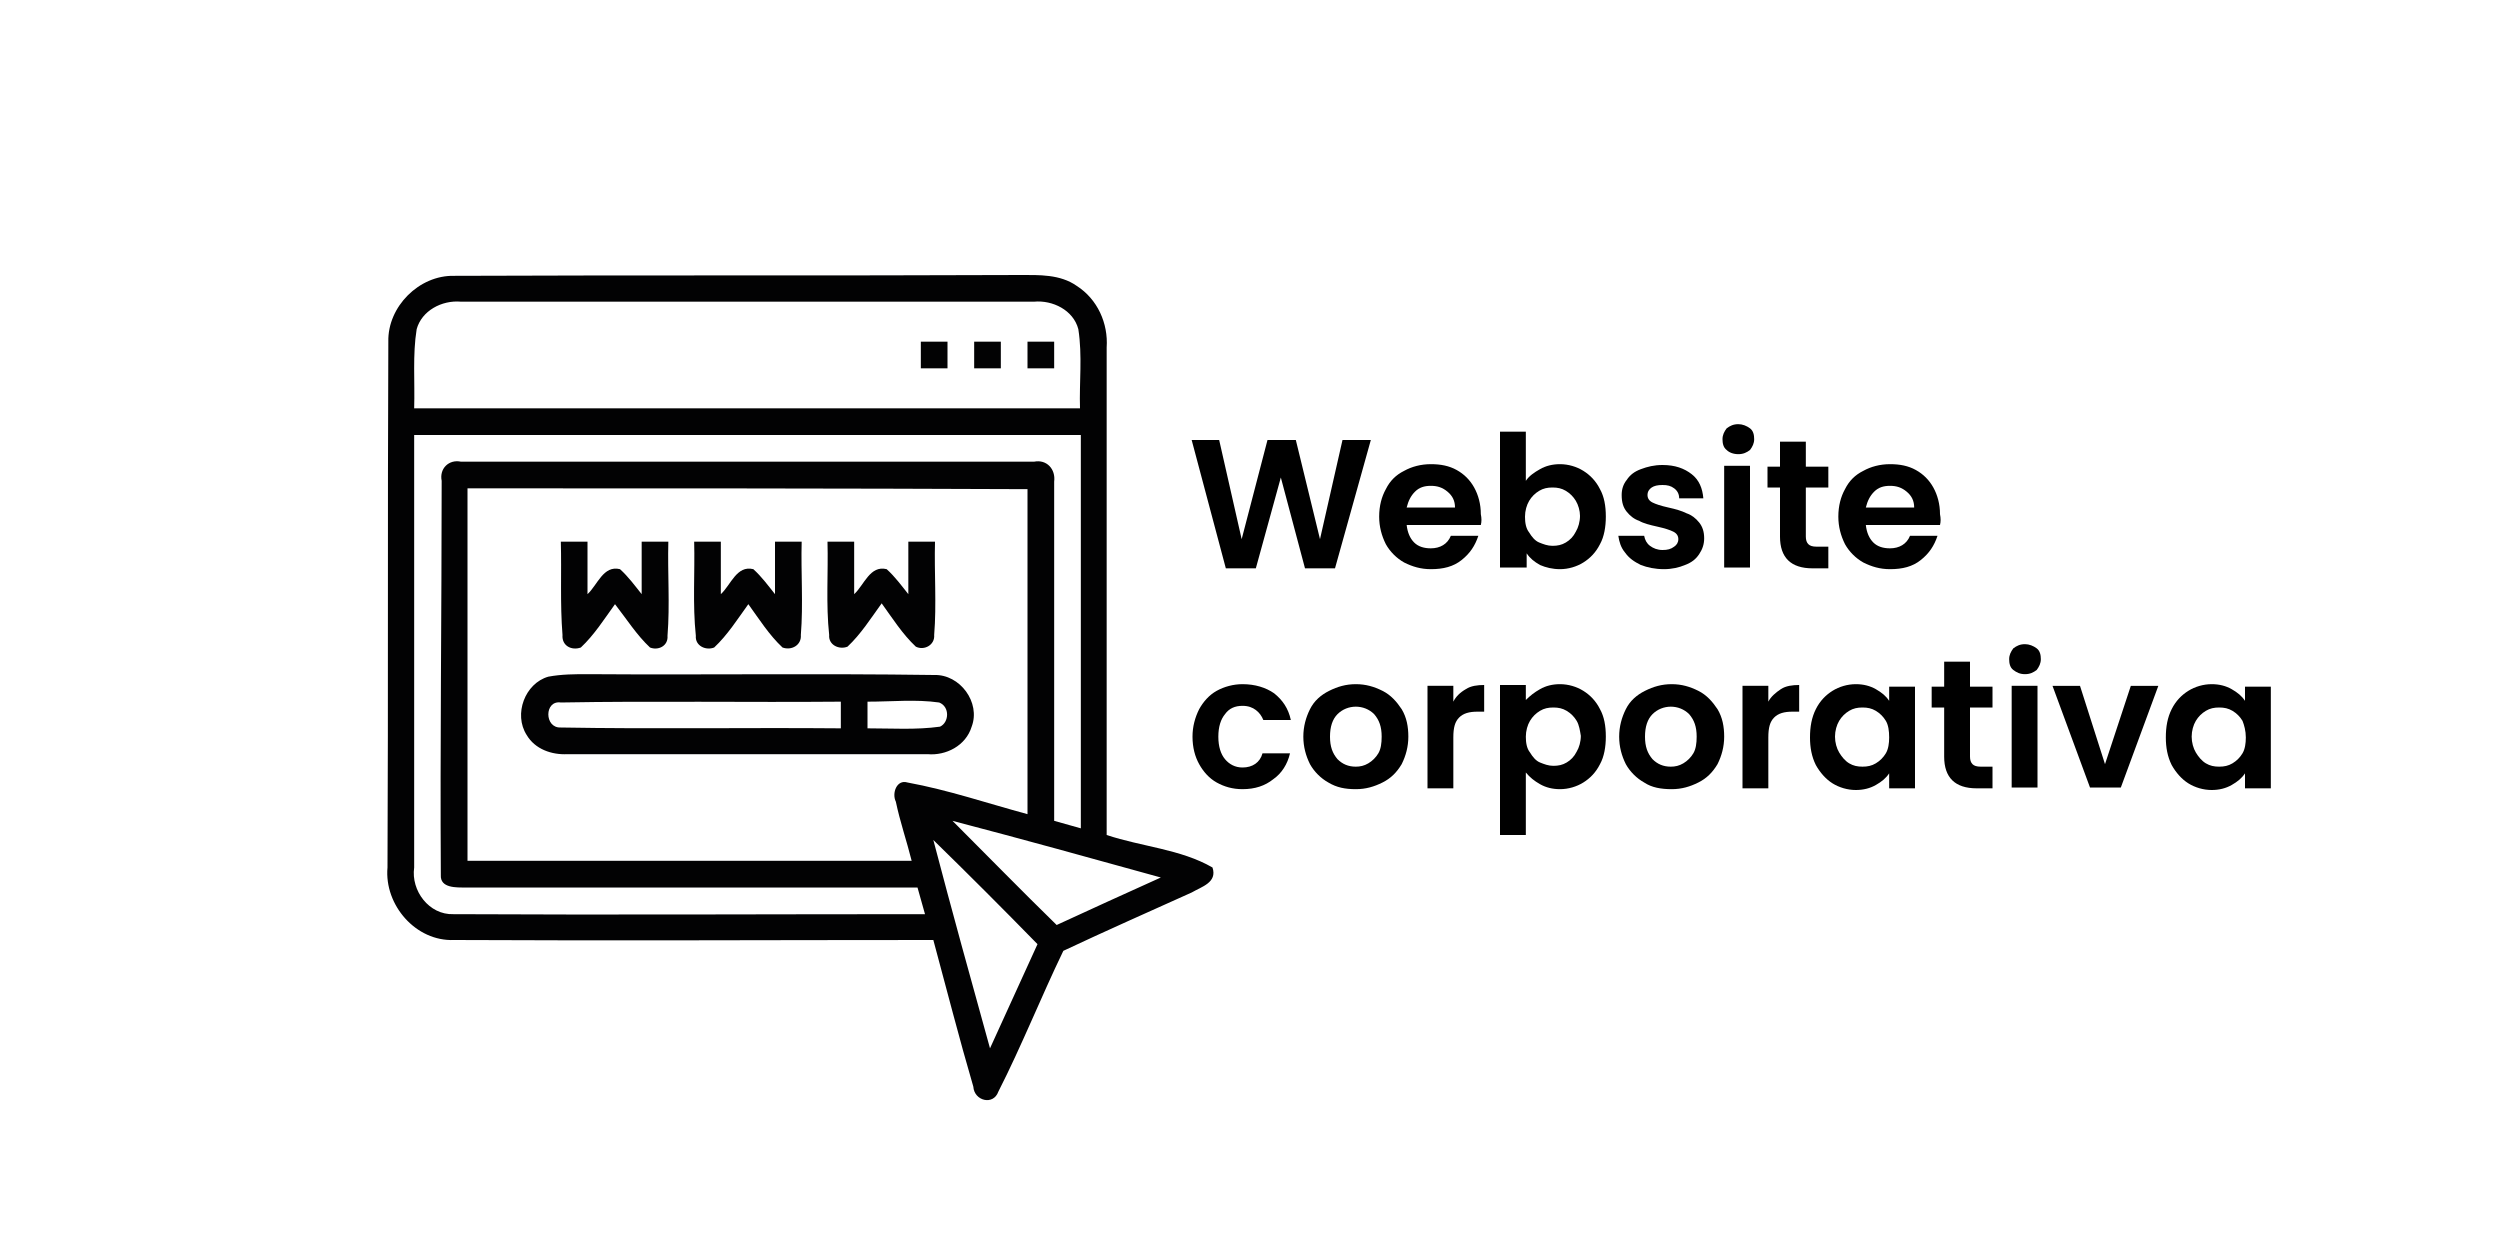 <?xml version="1.0" encoding="utf-8"?>
<!-- Generator: Adobe Illustrator 26.5.0, SVG Export Plug-In . SVG Version: 6.00 Build 0)  -->
<svg version="1.1" id="Capa_1" xmlns="http://www.w3.org/2000/svg" xmlns:xlink="http://www.w3.org/1999/xlink" x="0px" y="0px"
	 width="300px" height="150px" viewBox="0 0 300 150" style="enable-background:new 0 0 300 150;" xml:space="preserve">
<style type="text/css">
	.st0{fill:#020203;}
	.st1{fill:#517CBE;}
	.st2{fill:#FBBC0C;}
	.st3{fill:#32A853;}
</style>
<g>
	<path d="M164.5,52.8l-4.3,15.4h-3.6l-2.9-10.9l-3,10.9l-3.6,0l-4.1-15.4h3.3l2.7,11.9l3.1-11.9h3.4l2.9,11.9l2.7-11.9H164.5z"/>
	<path d="M177.7,63h-8.9c0.1,0.9,0.4,1.6,0.9,2.1c0.5,0.5,1.2,0.7,2,0.7c1.1,0,2-0.5,2.4-1.5h3.3c-0.4,1.2-1,2.1-2,2.9
		c-1,0.8-2.2,1.1-3.7,1.1c-1.2,0-2.2-0.3-3.2-0.8c-0.9-0.5-1.7-1.3-2.2-2.2c-0.5-1-0.8-2.1-0.8-3.3c0-1.3,0.3-2.4,0.8-3.3
		c0.5-1,1.2-1.7,2.2-2.2c0.9-0.5,2-0.8,3.2-0.8c1.2,0,2.2,0.2,3.1,0.7c0.9,0.5,1.6,1.2,2.1,2.1c0.5,0.9,0.8,2,0.8,3.2
		C177.8,62.2,177.8,62.6,177.7,63z M174.6,60.9c0-0.8-0.3-1.4-0.9-1.9c-0.6-0.5-1.2-0.7-2-0.7c-0.8,0-1.4,0.2-1.9,0.7
		c-0.5,0.5-0.8,1.1-1,1.9H174.6z"/>
	<path d="M184.8,56.3c0.7-0.4,1.5-0.6,2.4-0.6c1,0,2,0.3,2.8,0.8c0.8,0.5,1.5,1.2,2,2.2c0.5,0.9,0.7,2,0.7,3.3
		c0,1.2-0.2,2.4-0.7,3.3c-0.5,1-1.2,1.7-2,2.2c-0.8,0.5-1.8,0.8-2.8,0.8c-0.9,0-1.7-0.2-2.4-0.5c-0.7-0.4-1.2-0.8-1.6-1.4v1.7H180
		V51.8h3.1v5.9C183.5,57.1,184.1,56.7,184.8,56.3z M189.1,60.1c-0.3-0.5-0.7-0.9-1.2-1.2c-0.5-0.3-1-0.4-1.6-0.4
		c-0.6,0-1.1,0.1-1.6,0.4s-0.9,0.7-1.2,1.2s-0.5,1.2-0.5,1.9c0,0.7,0.1,1.4,0.5,1.9c0.3,0.5,0.7,1,1.2,1.2s1,0.4,1.6,0.4
		c0.6,0,1.1-0.1,1.6-0.4c0.5-0.3,0.9-0.7,1.2-1.3c0.3-0.5,0.5-1.2,0.5-1.9C189.6,61.3,189.4,60.6,189.1,60.1z"/>
	<path d="M196.9,67.8c-0.8-0.4-1.4-0.8-1.9-1.5c-0.5-0.6-0.7-1.3-0.8-2h3.1c0.1,0.5,0.3,0.9,0.7,1.2s0.9,0.5,1.5,0.5
		c0.6,0,1-0.1,1.4-0.4c0.3-0.2,0.5-0.5,0.5-0.9c0-0.4-0.2-0.7-0.6-0.9c-0.4-0.2-1-0.4-1.9-0.6c-0.9-0.2-1.7-0.4-2.2-0.7
		c-0.6-0.2-1.1-0.6-1.5-1.1s-0.6-1.1-0.6-2c0-0.7,0.2-1.3,0.6-1.8c0.4-0.6,0.9-1,1.7-1.3s1.6-0.5,2.6-0.5c1.5,0,2.6,0.4,3.5,1.1
		c0.9,0.7,1.3,1.7,1.4,2.9h-2.9c0-0.5-0.2-0.9-0.6-1.2c-0.4-0.3-0.8-0.4-1.4-0.4c-0.6,0-1,0.1-1.3,0.3c-0.3,0.2-0.5,0.5-0.5,0.9
		c0,0.4,0.2,0.7,0.6,0.9c0.4,0.2,1,0.4,1.9,0.6c0.9,0.2,1.6,0.4,2.2,0.7c0.6,0.2,1.1,0.6,1.5,1.1s0.6,1.1,0.6,1.9
		c0,0.7-0.2,1.3-0.6,1.9c-0.4,0.6-0.9,1-1.7,1.3c-0.7,0.3-1.6,0.5-2.5,0.5C198.6,68.3,197.7,68.1,196.9,67.8z"/>
	<path d="M207.2,54c-0.4-0.3-0.5-0.8-0.5-1.3s0.2-0.9,0.5-1.3c0.4-0.3,0.8-0.5,1.4-0.5c0.5,0,1,0.2,1.4,0.5c0.4,0.3,0.5,0.8,0.5,1.3
		s-0.2,0.9-0.5,1.3c-0.4,0.3-0.8,0.5-1.4,0.5C208,54.5,207.5,54.3,207.2,54z M210,55.9v12.2h-3.1V55.9H210z"/>
	<path d="M216.7,58.5v5.9c0,0.4,0.1,0.7,0.3,0.9c0.2,0.2,0.5,0.3,1,0.3h1.4v2.6h-1.9c-2.6,0-3.9-1.3-3.9-3.8v-5.9h-1.5v-2.5h1.5v-3
		h3.1v3h2.7v2.5H216.7z"/>
	<path d="M232.8,63h-8.9c0.1,0.9,0.4,1.6,0.9,2.1c0.5,0.5,1.2,0.7,2,0.7c1.1,0,2-0.5,2.4-1.5h3.3c-0.4,1.2-1,2.1-2,2.9
		c-1,0.8-2.2,1.1-3.7,1.1c-1.2,0-2.2-0.3-3.2-0.8c-0.9-0.5-1.7-1.3-2.2-2.2c-0.5-1-0.8-2.1-0.8-3.3c0-1.3,0.3-2.4,0.8-3.3
		c0.5-1,1.2-1.7,2.2-2.2c0.9-0.5,2-0.8,3.2-0.8c1.2,0,2.2,0.2,3.1,0.7c0.9,0.5,1.6,1.2,2.1,2.1c0.5,0.9,0.8,2,0.8,3.2
		C232.9,62.2,232.9,62.6,232.8,63z M229.7,60.9c0-0.8-0.3-1.4-0.9-1.9c-0.6-0.5-1.2-0.7-2-0.7c-0.8,0-1.4,0.2-1.9,0.7
		c-0.5,0.5-0.8,1.1-1,1.9H229.7z"/>
	<path d="M143.9,85.1c0.5-0.9,1.2-1.7,2.1-2.2c0.9-0.5,2-0.8,3.1-0.8c1.5,0,2.8,0.4,3.8,1.1c1,0.8,1.7,1.8,2,3.2h-3.3
		c-0.2-0.5-0.5-0.9-0.9-1.2s-0.9-0.5-1.6-0.5c-0.9,0-1.6,0.3-2.1,1c-0.5,0.6-0.8,1.5-0.8,2.7c0,1.2,0.3,2.1,0.8,2.7
		c0.5,0.6,1.2,1,2.1,1c1.2,0,2.1-0.6,2.4-1.7h3.3c-0.3,1.3-1,2.4-2,3.1c-1,0.8-2.2,1.2-3.7,1.2c-1.2,0-2.2-0.3-3.1-0.8
		c-0.9-0.5-1.6-1.3-2.1-2.2c-0.5-0.9-0.8-2-0.8-3.3C143.1,87.2,143.4,86.1,143.9,85.1z"/>
	<path d="M159.4,93.9c-0.9-0.5-1.7-1.3-2.2-2.2c-0.5-1-0.8-2.1-0.8-3.3c0-1.2,0.3-2.3,0.8-3.3c0.5-1,1.3-1.7,2.3-2.2
		c1-0.5,2-0.8,3.2-0.8c1.2,0,2.2,0.3,3.2,0.8c1,0.5,1.7,1.3,2.3,2.2c0.6,1,0.8,2.1,0.8,3.3c0,1.2-0.3,2.3-0.8,3.3
		c-0.6,1-1.3,1.7-2.3,2.2c-1,0.5-2,0.8-3.2,0.8C161.4,94.7,160.4,94.5,159.4,93.9z M164.2,91.6c0.5-0.3,0.9-0.7,1.2-1.2
		c0.3-0.5,0.4-1.2,0.4-2c0-1.2-0.3-2-0.9-2.7c-0.6-0.6-1.4-0.9-2.2-0.9s-1.6,0.3-2.2,0.9c-0.6,0.6-0.9,1.5-0.9,2.7
		c0,1.2,0.3,2,0.9,2.7c0.6,0.6,1.3,0.9,2.2,0.9C163.2,92,163.7,91.9,164.2,91.6z"/>
	<path d="M175.9,82.7c0.6-0.4,1.4-0.5,2.2-0.5v3.2h-0.8c-1,0-1.7,0.2-2.2,0.7c-0.5,0.5-0.7,1.2-0.7,2.4v6.1h-3.1V82.3h3.1v1.9
		C174.7,83.6,175.2,83.1,175.9,82.7z"/>
	<path d="M184.8,82.7c0.7-0.4,1.5-0.6,2.4-0.6c1,0,2,0.3,2.8,0.8c0.8,0.5,1.5,1.2,2,2.2c0.5,0.9,0.7,2,0.7,3.3
		c0,1.2-0.2,2.4-0.7,3.3c-0.5,1-1.2,1.7-2,2.2c-0.8,0.5-1.8,0.8-2.8,0.8c-0.9,0-1.7-0.2-2.4-0.6c-0.7-0.4-1.2-0.8-1.7-1.4v7.5h-3.1
		v-18h3.1v1.8C183.6,83.5,184.1,83.1,184.8,82.7z M189.2,86.5c-0.3-0.5-0.7-0.9-1.2-1.2c-0.5-0.3-1-0.4-1.6-0.4
		c-0.6,0-1.1,0.1-1.6,0.4s-0.9,0.7-1.2,1.2s-0.5,1.2-0.5,1.9c0,0.7,0.1,1.4,0.5,1.9c0.3,0.5,0.7,1,1.2,1.2s1,0.4,1.6,0.4
		c0.6,0,1.1-0.1,1.6-0.4c0.5-0.3,0.9-0.7,1.2-1.3c0.3-0.5,0.5-1.2,0.5-1.9C189.6,87.7,189.5,87,189.2,86.5z"/>
	<path d="M197.3,93.9c-0.9-0.5-1.7-1.3-2.2-2.2c-0.5-1-0.8-2.1-0.8-3.3c0-1.2,0.3-2.3,0.8-3.3c0.5-1,1.3-1.7,2.3-2.2
		c1-0.5,2-0.8,3.2-0.8c1.2,0,2.2,0.3,3.2,0.8c1,0.5,1.7,1.3,2.3,2.2c0.6,1,0.8,2.1,0.8,3.3c0,1.2-0.3,2.3-0.8,3.3
		c-0.6,1-1.3,1.7-2.3,2.2c-1,0.5-2,0.8-3.2,0.8C199.3,94.7,198.2,94.5,197.3,93.9z M202,91.6c0.5-0.3,0.9-0.7,1.2-1.2
		c0.3-0.5,0.4-1.2,0.4-2c0-1.2-0.3-2-0.9-2.7c-0.6-0.6-1.4-0.9-2.2-0.9s-1.6,0.3-2.2,0.9c-0.6,0.6-0.9,1.5-0.9,2.7
		c0,1.2,0.3,2,0.9,2.7c0.6,0.6,1.3,0.9,2.2,0.9C201,92,201.5,91.9,202,91.6z"/>
	<path d="M213.7,82.7c0.6-0.4,1.4-0.5,2.2-0.5v3.2h-0.8c-1,0-1.7,0.2-2.2,0.7c-0.5,0.5-0.7,1.2-0.7,2.4v6.1h-3.1V82.3h3.1v1.9
		C212.5,83.6,213.1,83.1,213.7,82.7z"/>
	<path d="M217.9,85.1c0.5-1,1.2-1.7,2-2.2c0.8-0.5,1.8-0.8,2.8-0.8c0.9,0,1.7,0.2,2.4,0.6c0.7,0.4,1.2,0.8,1.6,1.4v-1.7h3.1v12.2
		h-3.1v-1.8c-0.4,0.6-0.9,1-1.6,1.4c-0.7,0.4-1.5,0.6-2.4,0.6c-1,0-2-0.3-2.8-0.8c-0.8-0.5-1.5-1.3-2-2.2c-0.5-1-0.7-2.1-0.7-3.3
		C217.2,87.2,217.4,86.1,217.9,85.1z M226.3,86.5c-0.3-0.5-0.7-0.9-1.2-1.2s-1-0.4-1.6-0.4s-1.1,0.1-1.6,0.4
		c-0.5,0.3-0.9,0.7-1.2,1.2c-0.3,0.5-0.5,1.2-0.5,1.9c0,0.7,0.2,1.4,0.5,1.9c0.3,0.5,0.7,1,1.2,1.3c0.5,0.3,1,0.4,1.6,0.4
		c0.6,0,1.1-0.1,1.6-0.4s0.9-0.7,1.2-1.2c0.3-0.5,0.4-1.2,0.4-1.9C226.7,87.7,226.6,87,226.3,86.5z"/>
	<path d="M236.4,84.9v5.9c0,0.4,0.1,0.7,0.3,0.9c0.2,0.2,0.5,0.3,1,0.3h1.4v2.6h-1.9c-2.6,0-3.9-1.3-3.9-3.8v-5.9h-1.5v-2.5h1.5v-3
		h3.1v3h2.7v2.5H236.4z"/>
	<path d="M241.6,80.4c-0.4-0.3-0.5-0.8-0.5-1.3s0.2-0.9,0.5-1.3c0.4-0.3,0.8-0.5,1.4-0.5c0.5,0,1,0.2,1.4,0.5
		c0.4,0.3,0.5,0.8,0.5,1.3s-0.2,0.9-0.5,1.3c-0.4,0.3-0.8,0.5-1.4,0.5C242.4,80.9,242,80.7,241.6,80.4z M244.5,82.3v12.2h-3.1V82.3
		H244.5z"/>
	<path d="M252.6,91.7l3.1-9.4h3.3l-4.5,12.2h-3.7l-4.5-12.2h3.3L252.6,91.7z"/>
	<path d="M260.6,85.1c0.5-1,1.2-1.7,2-2.2c0.8-0.5,1.8-0.8,2.8-0.8c0.9,0,1.7,0.2,2.4,0.6c0.7,0.4,1.2,0.8,1.6,1.4v-1.7h3.1v12.2
		h-3.1v-1.8c-0.4,0.6-0.9,1-1.6,1.4c-0.7,0.4-1.5,0.6-2.4,0.6c-1,0-2-0.3-2.8-0.8c-0.8-0.5-1.5-1.3-2-2.2c-0.5-1-0.7-2.1-0.7-3.3
		C259.9,87.2,260.1,86.1,260.6,85.1z M269.1,86.5c-0.3-0.5-0.7-0.9-1.2-1.2s-1-0.4-1.6-0.4s-1.1,0.1-1.6,0.4
		c-0.5,0.3-0.9,0.7-1.2,1.2c-0.3,0.5-0.5,1.2-0.5,1.9c0,0.7,0.2,1.4,0.5,1.9c0.3,0.5,0.7,1,1.2,1.3c0.5,0.3,1,0.4,1.6,0.4
		c0.6,0,1.1-0.1,1.6-0.4s0.9-0.7,1.2-1.2c0.3-0.5,0.4-1.2,0.4-1.9C269.5,87.7,269.3,87,269.1,86.5z"/>
</g>
<g>
	<g>
		<g>
			<path class="st0" d="M46.6,41c-0.1-4.2,3.7-8,7.9-7.9c22.6-0.1,45.3,0,67.9-0.1c2.3,0,4.8-0.1,6.8,1.3c2.5,1.6,3.8,4.5,3.6,7.4
				c0,19.5,0,39,0,58.5c4.2,1.4,8.9,1.7,12.7,3.9c0.6,1.8-1.3,2.3-2.5,3c-5.1,2.3-10.3,4.6-15.4,7c-2.7,5.6-5,11.4-7.8,16.9
				c-0.6,1.7-2.9,1.1-3-0.6c-1.7-5.8-3.2-11.7-4.8-17.6c-19.2,0-38.3,0.1-57.5,0c-4.6,0.2-8.4-4.2-8-8.7C46.6,83.1,46.5,62,46.6,41z
				 M50,39.5c-0.5,3.1-0.2,6.3-0.3,9.5c26.6,0,53.3,0,79.9,0c-0.1-3.1,0.3-6.3-0.2-9.5c-0.6-2.3-3.1-3.5-5.3-3.3
				c-22.9,0-45.9,0-68.8,0C53,36,50.6,37.3,50,39.5z M49.7,52.2c0,17.3,0,34.6,0,51.9c-0.4,2.8,1.8,5.7,4.7,5.6
				c18.9,0.1,37.8,0,56.6,0c-0.3-1.1-0.6-2.1-0.9-3.2c-18.1,0-36.1,0-54.2,0c-1.1,0-3.1,0.1-3-1.5C52.8,89.2,53,73.5,53,57.7
				c-0.3-1.5,0.9-2.6,2.3-2.3c22.9,0,45.9,0,68.8,0c1.5-0.3,2.6,0.9,2.4,2.4c0,13.6,0,27.1,0,40.7c1.1,0.3,2.1,0.6,3.2,0.9
				c0-15.7,0-31.4,0-47.2C103,52.2,76.4,52.2,49.7,52.2z M56.1,58.6c0,14.9,0,29.8,0,44.7c17.8,0,35.5,0,53.3,0
				c-0.6-2.4-1.4-4.7-1.9-7.1c-0.5-1,0.1-2.7,1.4-2.3c4.9,0.9,9.6,2.5,14.4,3.8c0-13,0-26,0-39C100.9,58.6,78.5,58.6,56.1,58.6z
				 M114.3,98.5c4.2,4.2,8.3,8.4,12.5,12.5c4.1-1.9,8.3-3.8,12.5-5.7C131,103,122.7,100.7,114.3,98.5z M112,100.8
				c2.2,8.4,4.5,16.7,6.8,25c1.9-4.2,3.8-8.3,5.7-12.5C120.4,109.1,116.2,104.9,112,100.8z"/>
		</g>
	</g>
	<g>
		<path class="st0" d="M110.5,41c1.1,0,2.1,0,3.2,0c0,1.1,0,2.1,0,3.2c-1.1,0-2.1,0-3.2,0C110.5,43.1,110.5,42.1,110.5,41z"/>
	</g>
	<g>
		<path class="st0" d="M116.9,41c1.1,0,2.1,0,3.2,0c0,1.1,0,2.1,0,3.2c-1.1,0-2.1,0-3.2,0C116.9,43.1,116.9,42.1,116.9,41z"/>
	</g>
	<g>
		<path class="st0" d="M123.3,41c1.1,0,2.1,0,3.2,0c0,1.1,0,2.1,0,3.2c-1.1,0-2.1,0-3.2,0C123.3,43.1,123.3,42.1,123.3,41z"/>
	</g>
	<g>
		<path class="st0" d="M67.3,65c1.1,0,2.1,0,3.2,0c0,2.1,0,4.2,0,6.3c1.2-1.1,1.9-3.5,3.9-3c1,0.9,1.8,2,2.6,3c0-2.1,0-4.2,0-6.3
			c1.1,0,2.1,0,3.2,0c-0.1,3.8,0.2,7.5-0.1,11.3c0.1,1.2-1.1,1.8-2.1,1.4c-1.6-1.5-2.8-3.4-4.2-5.2c-1.3,1.8-2.5,3.7-4.1,5.2
			c-1.1,0.4-2.3-0.2-2.2-1.5C67.2,72.4,67.4,68.7,67.3,65z"/>
	</g>
	<g>
		<path class="st0" d="M83.3,65c1.1,0,2.1,0,3.2,0c0,2.1,0,4.2,0,6.3c1.2-1.1,1.9-3.5,3.9-3c1,0.9,1.8,2,2.6,3c0-2.1,0-4.2,0-6.3
			c1.1,0,2.1,0,3.2,0c-0.1,3.7,0.2,7.5-0.1,11.2c0.1,1.2-1.1,1.9-2.2,1.5c-1.6-1.5-2.8-3.4-4.1-5.2c-1.3,1.8-2.5,3.7-4.1,5.2
			c-1,0.4-2.3-0.2-2.2-1.4C83.1,72.5,83.4,68.7,83.3,65z"/>
	</g>
	<g>
		<path class="st0" d="M99.3,65c1.1,0,2.1,0,3.2,0c0,2.1,0,4.2,0,6.3c1.2-1.1,1.9-3.5,3.9-3c1,0.9,1.8,2,2.6,3c0-2.1,0-4.2,0-6.3
			c1.1,0,2.1,0,3.2,0c-0.1,3.7,0.2,7.5-0.1,11.2c0.1,1.2-1.2,1.9-2.2,1.4c-1.6-1.5-2.8-3.4-4.1-5.2c-1.3,1.8-2.5,3.7-4.1,5.2
			c-1,0.4-2.3-0.2-2.2-1.4C99.1,72.5,99.4,68.7,99.3,65z"/>
	</g>
	<g>
		<g>
			<path class="st0" d="M65.8,81.2c1.6-0.3,3.2-0.3,4.7-0.3c13.9,0.1,27.7-0.1,41.6,0.1c3.1-0.1,5.6,3.3,4.5,6.2
				c-0.7,2.3-3.1,3.5-5.3,3.3c-14.4,0-28.8,0-43.2,0c-1.9,0.1-3.9-0.6-4.9-2.3C61.6,85.7,63,82,65.8,81.2z M67.3,87.3
				c11.2,0.2,22.4,0,33.6,0.1c0-1.1,0-2.1,0-3.2c-11.2,0.1-22.4-0.1-33.6,0.1C65.3,84,65.3,87.4,67.3,87.3z M104.1,84.2
				c0,1.1,0,2.1,0,3.2c2.9,0,5.8,0.2,8.7-0.2c1.1-0.5,1.2-2.4-0.1-2.9C109.9,83.9,107,84.2,104.1,84.2z"/>
		</g>
	</g>
</g>
</svg>
